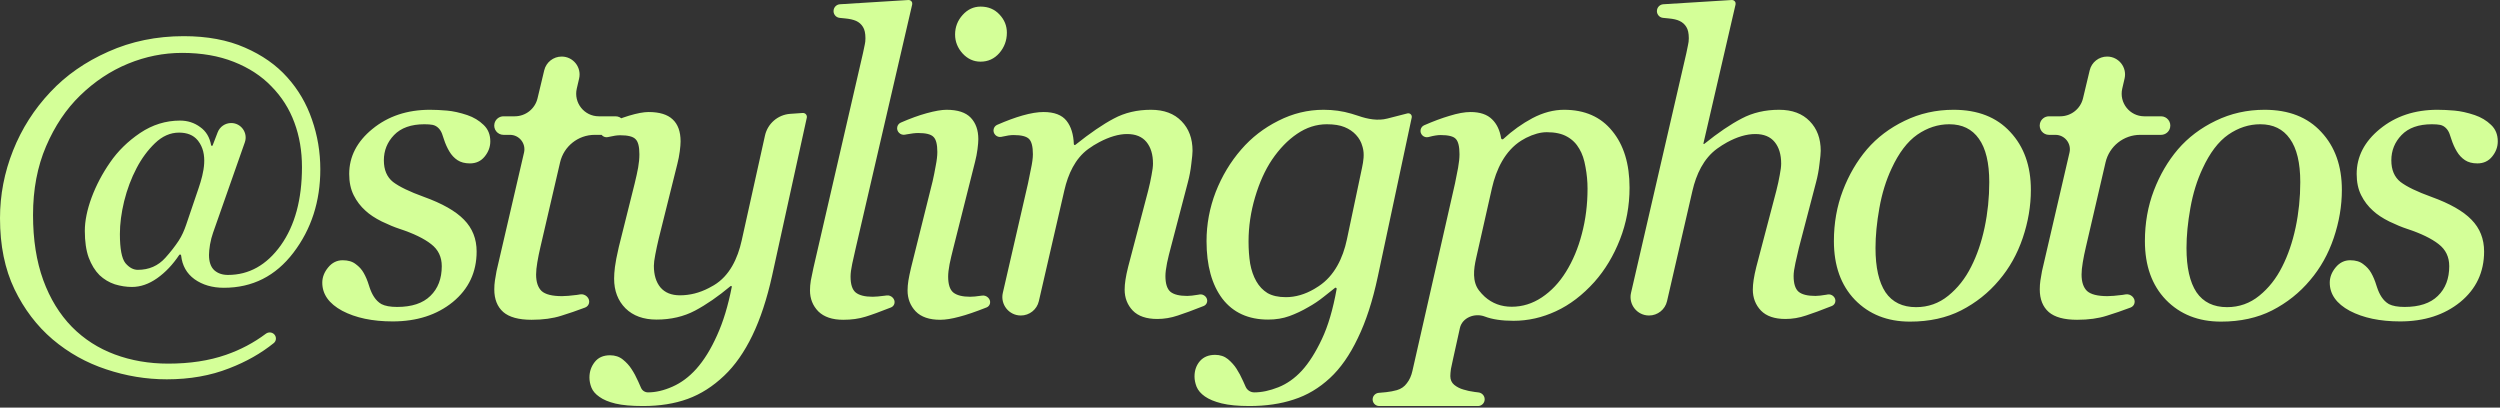 <?xml version="1.0" encoding="UTF-8"?> <svg xmlns="http://www.w3.org/2000/svg" width="184" height="30" viewBox="0 0 184 30" fill="none"><rect x="0" y="0" width="184" height="30" fill="#333333" stroke="none"/><path d="M20.243 24.684C20.356 24.871 20.319 25.112 20.15 25.25C19.212 26.008 18.117 26.628 16.867 27.108C15.497 27.648 13.966 27.918 12.275 27.918C10.765 27.918 9.279 27.673 7.818 27.183C6.358 26.703 5.042 25.967 3.872 24.977C2.711 23.986 1.776 22.756 1.065 21.285C0.355 19.805 0 18.064 0 16.063C0 14.352 0.32 12.691 0.96 11.081C1.601 9.47 2.516 8.034 3.707 6.774C4.857 5.543 6.278 4.553 7.969 3.803C9.669 3.042 11.52 2.662 13.521 2.662C15.252 2.662 16.752 2.942 18.023 3.502C19.294 4.053 20.334 4.783 21.144 5.693C21.955 6.594 22.56 7.629 22.96 8.8C23.37 9.97 23.575 11.191 23.575 12.461C23.575 14.822 22.915 16.868 21.595 18.599C20.284 20.32 18.578 21.18 16.477 21.18C15.627 21.18 14.907 20.97 14.316 20.55C13.739 20.13 13.411 19.547 13.331 18.802C13.328 18.77 13.306 18.744 13.275 18.735V18.735C13.243 18.726 13.208 18.738 13.19 18.766C12.717 19.475 12.177 20.044 11.57 20.475C10.96 20.905 10.34 21.12 9.709 21.12C9.299 21.12 8.879 21.055 8.449 20.925C8.029 20.785 7.653 20.56 7.323 20.25C6.993 19.92 6.728 19.489 6.528 18.959C6.338 18.429 6.243 17.774 6.243 16.993C6.243 16.263 6.408 15.448 6.738 14.547C7.078 13.637 7.533 12.772 8.104 11.951C8.674 11.121 9.409 10.4 10.309 9.79C11.22 9.18 12.2 8.875 13.251 8.875C13.811 8.875 14.306 9.035 14.736 9.355C15.165 9.657 15.432 10.101 15.538 10.687C15.543 10.715 15.568 10.736 15.597 10.736V10.736C15.621 10.736 15.643 10.721 15.651 10.698L16.02 9.739C16.178 9.327 16.573 9.055 17.015 9.055V9.055C17.749 9.055 18.263 9.781 18.02 10.474L15.682 17.128C15.592 17.379 15.517 17.669 15.457 17.999C15.407 18.319 15.382 18.574 15.382 18.764C15.382 19.274 15.512 19.65 15.772 19.89C16.032 20.12 16.367 20.235 16.777 20.235C18.328 20.235 19.624 19.509 20.664 18.059C21.705 16.598 22.225 14.677 22.225 12.296C22.225 11.116 22.04 10.025 21.669 9.025C21.299 8.014 20.734 7.124 19.974 6.354C19.244 5.593 18.323 4.993 17.213 4.553C16.102 4.113 14.832 3.893 13.401 3.893C12.04 3.893 10.715 4.158 9.424 4.688C8.134 5.218 6.958 5.999 5.898 7.029C4.867 8.029 4.032 9.275 3.391 10.766C2.751 12.256 2.431 13.942 2.431 15.823C2.431 17.634 2.681 19.229 3.181 20.61C3.682 21.981 4.387 23.131 5.297 24.062C6.188 24.962 7.238 25.637 8.449 26.087C9.659 26.538 10.97 26.763 12.38 26.763C13.971 26.763 15.387 26.548 16.627 26.117C17.701 25.745 18.681 25.227 19.567 24.562C19.785 24.399 20.101 24.451 20.243 24.684V24.684ZM14.62 13.839C15.012 12.689 15.327 11.324 14.581 10.365C14.568 10.348 14.555 10.332 14.541 10.316C14.231 9.945 13.776 9.76 13.176 9.76C12.536 9.76 11.945 10.02 11.405 10.541C10.875 11.051 10.425 11.661 10.054 12.371C9.664 13.112 9.359 13.922 9.139 14.803C8.929 15.673 8.824 16.478 8.824 17.218C8.824 18.309 8.959 19.024 9.229 19.364C9.509 19.695 9.814 19.86 10.145 19.86C10.965 19.86 11.64 19.565 12.17 18.974C12.544 18.559 12.871 18.14 13.149 17.72C13.39 17.355 13.562 16.95 13.703 16.536L14.62 13.839ZM28.897 23.656C27.417 23.656 26.181 23.396 25.191 22.876C24.21 22.346 23.72 21.655 23.72 20.805C23.72 20.405 23.865 20.03 24.155 19.68C24.445 19.329 24.8 19.154 25.221 19.154C25.621 19.154 25.941 19.249 26.181 19.439C26.431 19.62 26.626 19.835 26.766 20.085C26.916 20.345 27.047 20.655 27.157 21.015C27.173 21.064 27.189 21.112 27.204 21.159C27.369 21.649 27.624 22.122 28.072 22.381V22.381C28.342 22.521 28.727 22.591 29.227 22.591C30.308 22.591 31.123 22.321 31.674 21.78C32.234 21.24 32.514 20.51 32.514 19.59C32.514 18.909 32.254 18.369 31.734 17.969C31.213 17.559 30.438 17.183 29.407 16.843C29.037 16.723 28.602 16.543 28.102 16.303C27.602 16.053 27.202 15.788 26.901 15.508C26.541 15.188 26.251 14.807 26.031 14.367C25.811 13.927 25.701 13.407 25.701 12.807C25.701 11.526 26.271 10.421 27.412 9.49C28.562 8.55 29.973 8.08 31.643 8.08C32.034 8.08 32.454 8.1 32.904 8.14C33.354 8.18 33.849 8.29 34.39 8.47C34.86 8.63 35.26 8.87 35.59 9.19C35.92 9.5 36.086 9.905 36.086 10.405C36.086 10.816 35.945 11.191 35.665 11.531C35.395 11.861 35.035 12.026 34.585 12.026C34.215 12.026 33.91 11.946 33.669 11.786C33.429 11.626 33.229 11.411 33.069 11.141C32.909 10.871 32.779 10.581 32.679 10.271C32.634 10.132 32.587 9.994 32.539 9.857C32.423 9.534 32.176 9.257 31.839 9.19V9.19C31.689 9.16 31.488 9.145 31.238 9.145C30.258 9.145 29.513 9.41 29.002 9.94C28.502 10.461 28.252 11.081 28.252 11.801C28.252 12.502 28.477 13.032 28.927 13.392C29.387 13.742 30.143 14.107 31.193 14.487C32.554 14.978 33.539 15.538 34.15 16.168C34.77 16.798 35.08 17.579 35.08 18.509C35.08 20.03 34.495 21.27 33.324 22.231C32.154 23.181 30.678 23.656 28.897 23.656ZM39.126 23.536C38.176 23.536 37.481 23.346 37.041 22.966C36.6 22.576 36.38 22.021 36.38 21.3C36.38 21.07 36.395 20.855 36.425 20.655C36.455 20.445 36.495 20.21 36.545 19.95L38.569 11.227C38.724 10.562 38.218 9.925 37.535 9.925H37.059C36.619 9.925 36.294 9.517 36.393 9.089V9.089C36.465 8.779 36.74 8.56 37.059 8.56H37.886C38.684 8.56 39.377 8.012 39.562 7.237L40.055 5.175C40.197 4.582 40.727 4.163 41.338 4.163V4.163C42.187 4.163 42.815 4.953 42.623 5.78L42.451 6.519C42.209 7.563 43.001 8.56 44.072 8.56H45.306C45.745 8.56 46.07 8.968 45.971 9.396V9.396C45.9 9.706 45.624 9.925 45.306 9.925H43.769C42.553 9.925 41.498 10.764 41.223 11.948L39.772 18.194C39.682 18.574 39.607 18.944 39.547 19.305C39.487 19.655 39.457 19.955 39.457 20.205C39.457 20.755 39.592 21.16 39.862 21.42C40.142 21.671 40.642 21.796 41.362 21.796C41.623 21.796 41.988 21.765 42.458 21.706C42.543 21.693 42.625 21.68 42.703 21.666C43.071 21.602 43.439 21.942 43.354 22.306V22.306C43.319 22.456 43.212 22.579 43.068 22.634C42.453 22.866 41.869 23.067 41.317 23.236C40.697 23.436 39.967 23.536 39.126 23.536ZM53.859 21.113C53.866 21.078 53.839 21.045 53.803 21.045V21.045C53.79 21.045 53.777 21.05 53.767 21.059C52.852 21.823 51.982 22.423 51.156 22.861C50.326 23.301 49.38 23.521 48.32 23.521C47.36 23.521 46.599 23.246 46.039 22.696C45.479 22.136 45.199 21.405 45.199 20.505C45.199 20.265 45.219 19.98 45.259 19.65C45.299 19.32 45.394 18.829 45.544 18.179L46.714 13.497C46.824 13.047 46.91 12.656 46.969 12.326C47.029 11.986 47.059 11.661 47.059 11.351C47.059 10.791 46.965 10.421 46.774 10.241C46.594 10.05 46.219 9.955 45.649 9.955C45.429 9.955 45.149 9.995 44.809 10.075C44.789 10.08 44.77 10.084 44.751 10.089C44.416 10.168 44.108 9.866 44.187 9.53V9.53C44.219 9.392 44.315 9.276 44.445 9.218C45.14 8.913 45.757 8.679 46.294 8.515C46.894 8.335 47.375 8.245 47.735 8.245C48.535 8.245 49.125 8.425 49.506 8.785C49.896 9.145 50.091 9.685 50.091 10.405C50.091 10.586 50.071 10.831 50.031 11.141C49.991 11.451 49.931 11.761 49.851 12.071L48.485 17.549C48.385 17.969 48.3 18.364 48.23 18.734C48.16 19.094 48.125 19.369 48.125 19.56C48.125 20.23 48.285 20.76 48.605 21.15C48.935 21.54 49.416 21.735 50.046 21.735C50.776 21.735 51.486 21.555 52.177 21.195C52.301 21.131 52.424 21.063 52.545 20.991C53.699 20.303 54.297 19.016 54.587 17.705L56.302 9.978C56.499 9.092 57.255 8.442 58.16 8.379L59.079 8.315C59.174 8.309 59.265 8.349 59.324 8.422V8.422C59.378 8.49 59.399 8.579 59.38 8.664L56.829 20.28C56.449 22.001 55.963 23.471 55.373 24.692C54.783 25.912 54.093 26.898 53.302 27.648C52.472 28.439 51.577 29.009 50.616 29.359C49.656 29.709 48.56 29.884 47.33 29.884C46.479 29.884 45.804 29.824 45.304 29.704C44.803 29.584 44.408 29.419 44.118 29.209C43.828 29.009 43.633 28.784 43.533 28.534C43.433 28.283 43.383 28.033 43.383 27.783C43.383 27.353 43.513 26.973 43.773 26.643C44.033 26.312 44.408 26.148 44.899 26.148C45.269 26.148 45.584 26.253 45.844 26.463C46.104 26.673 46.314 26.903 46.474 27.153C46.654 27.423 46.819 27.728 46.969 28.068C47.049 28.248 47.12 28.409 47.183 28.55C47.272 28.75 47.471 28.879 47.69 28.879V28.879C48.26 28.879 48.86 28.739 49.491 28.459C50.131 28.178 50.716 27.743 51.246 27.153C51.817 26.513 52.327 25.687 52.777 24.677C53.23 23.683 53.591 22.495 53.859 21.113ZM67.099 0.12C67.14 0.181 67.153 0.257 67.137 0.329L62.976 18.284C62.886 18.664 62.801 19.044 62.721 19.424C62.641 19.805 62.601 20.115 62.601 20.355C62.601 20.925 62.726 21.315 62.976 21.525C63.236 21.735 63.651 21.841 64.222 21.841C64.422 21.841 64.717 21.816 65.107 21.765C65.159 21.759 65.21 21.752 65.258 21.745C65.587 21.699 65.908 22.009 65.832 22.332V22.332C65.801 22.466 65.706 22.576 65.579 22.627C64.776 22.945 64.149 23.173 63.696 23.311C63.216 23.461 62.671 23.536 62.061 23.536C61.26 23.536 60.65 23.331 60.23 22.921C59.82 22.501 59.615 21.986 59.615 21.375C59.615 21.145 59.635 20.905 59.675 20.655C59.725 20.405 59.79 20.09 59.87 19.71L63.516 3.908C63.586 3.598 63.631 3.382 63.651 3.262C63.681 3.142 63.696 2.992 63.696 2.812C63.696 2.452 63.636 2.177 63.516 1.987C63.396 1.787 63.226 1.637 63.006 1.537C62.796 1.447 62.531 1.387 62.211 1.357C62.073 1.344 61.933 1.33 61.793 1.315C61.495 1.283 61.294 0.997 61.361 0.704V0.704C61.411 0.486 61.599 0.327 61.822 0.313L66.859 0.001C66.954 -0.005 67.046 0.04 67.099 0.12V0.12ZM72.289 21.755C72.616 21.707 72.94 22.014 72.864 22.336V22.336C72.833 22.468 72.74 22.576 72.615 22.626C71.787 22.953 71.119 23.181 70.609 23.311C70.059 23.461 69.589 23.536 69.198 23.536C68.398 23.536 67.798 23.331 67.398 22.921C66.998 22.501 66.797 21.986 66.797 21.375C66.797 21.145 66.817 20.905 66.857 20.655C66.897 20.405 66.963 20.09 67.052 19.71L68.643 13.332C68.723 12.982 68.798 12.607 68.868 12.206C68.948 11.806 68.988 11.466 68.988 11.186C68.988 10.626 68.893 10.255 68.703 10.075C68.523 9.885 68.148 9.79 67.578 9.79C67.358 9.79 67.062 9.825 66.692 9.895C66.664 9.901 66.636 9.906 66.609 9.912C66.271 9.978 65.962 9.671 66.04 9.335V9.335C66.073 9.196 66.168 9.08 66.299 9.023C66.997 8.719 67.628 8.49 68.193 8.335C68.813 8.165 69.303 8.08 69.664 8.08C70.484 8.08 71.079 8.275 71.45 8.665C71.82 9.055 72.005 9.58 72.005 10.241C72.005 10.421 71.985 10.666 71.945 10.976C71.905 11.286 71.845 11.596 71.765 11.906L70.159 18.284C70.059 18.674 69.969 19.059 69.889 19.439C69.819 19.81 69.784 20.115 69.784 20.355C69.784 20.925 69.909 21.315 70.159 21.525C70.419 21.735 70.834 21.841 71.404 21.841C71.594 21.841 71.865 21.816 72.215 21.765C72.24 21.762 72.265 21.759 72.289 21.755ZM74.106 2.407C74.106 2.977 73.921 3.477 73.55 3.908C73.18 4.328 72.72 4.538 72.17 4.538C71.66 4.538 71.219 4.338 70.849 3.938C70.479 3.528 70.294 3.062 70.294 2.542C70.294 1.992 70.479 1.512 70.849 1.101C71.219 0.691 71.66 0.486 72.17 0.486C72.74 0.486 73.205 0.681 73.565 1.071C73.925 1.452 74.106 1.897 74.106 2.407ZM88.272 21.675C88.596 21.609 88.916 21.909 88.841 22.231V22.231C88.81 22.362 88.717 22.471 88.591 22.521C87.787 22.84 87.153 23.073 86.691 23.221C86.191 23.391 85.685 23.476 85.175 23.476C84.375 23.476 83.775 23.271 83.374 22.861C82.974 22.441 82.774 21.926 82.774 21.315C82.774 21.095 82.794 20.855 82.834 20.595C82.874 20.325 82.939 20.01 83.029 19.65L84.5 14.052C84.61 13.622 84.695 13.232 84.755 12.882C84.825 12.531 84.86 12.251 84.86 12.041C84.86 11.371 84.7 10.841 84.38 10.451C84.06 10.06 83.584 9.865 82.954 9.865C82.344 9.865 81.659 10.065 80.898 10.466C80.627 10.608 80.362 10.773 80.103 10.961C79.125 11.671 78.61 12.823 78.339 14L76.459 22.166C76.317 22.784 75.767 23.221 75.133 23.221V23.221C74.259 23.221 73.612 22.408 73.808 21.556L75.661 13.497C75.711 13.257 75.781 12.912 75.871 12.461C75.971 12.001 76.021 11.631 76.021 11.351C76.021 10.791 75.926 10.415 75.736 10.226C75.546 10.035 75.166 9.94 74.595 9.94C74.375 9.94 74.095 9.98 73.755 10.06C73.737 10.064 73.719 10.068 73.701 10.072C73.363 10.142 73.055 9.836 73.133 9.5V9.5C73.166 9.361 73.261 9.245 73.392 9.188C74.088 8.884 74.709 8.655 75.256 8.5C75.856 8.33 76.371 8.245 76.801 8.245C77.592 8.245 78.157 8.46 78.497 8.89C78.827 9.307 79.007 9.881 79.035 10.61C79.037 10.646 79.067 10.676 79.104 10.676V10.676C79.119 10.676 79.134 10.67 79.146 10.661C80.239 9.788 81.183 9.143 81.979 8.725C82.779 8.295 83.689 8.08 84.71 8.08C85.67 8.08 86.421 8.36 86.961 8.92C87.501 9.47 87.771 10.195 87.771 11.096C87.771 11.276 87.741 11.596 87.681 12.056C87.631 12.517 87.546 12.972 87.426 13.422L86.165 18.239C86.076 18.559 85.986 18.929 85.895 19.349C85.815 19.76 85.775 20.08 85.775 20.31C85.775 20.88 85.9 21.27 86.15 21.48C86.401 21.68 86.811 21.78 87.381 21.78C87.571 21.78 87.841 21.75 88.191 21.691C88.219 21.685 88.246 21.68 88.272 21.675ZM98.378 21.264C98.385 21.225 98.362 21.187 98.324 21.176V21.176C98.3 21.169 98.274 21.174 98.254 21.19C98.056 21.348 97.781 21.565 97.43 21.841C97.07 22.131 96.69 22.386 96.29 22.606C95.829 22.876 95.364 23.096 94.894 23.266C94.424 23.436 93.903 23.521 93.333 23.521C91.883 23.521 90.762 23.011 89.972 21.991C89.192 20.96 88.801 19.545 88.801 17.744C88.801 16.503 89.026 15.298 89.477 14.127C89.937 12.957 90.562 11.916 91.352 11.006C92.113 10.125 93.023 9.42 94.084 8.89C95.144 8.35 96.255 8.08 97.415 8.08C98.135 8.08 98.816 8.175 99.456 8.365C99.638 8.416 99.809 8.47 99.971 8.526C100.657 8.767 101.402 8.907 102.107 8.726L103.587 8.346C103.685 8.321 103.789 8.355 103.852 8.434V8.434C103.9 8.495 103.919 8.573 103.903 8.649L101.407 20.355C101.027 22.146 100.536 23.656 99.936 24.887C99.346 26.128 98.661 27.108 97.88 27.828C97.08 28.569 96.195 29.094 95.224 29.404C94.264 29.724 93.173 29.884 91.953 29.884C91.122 29.884 90.442 29.819 89.912 29.689C89.392 29.559 88.981 29.389 88.681 29.179C88.381 28.969 88.176 28.729 88.066 28.459C87.966 28.198 87.916 27.948 87.916 27.708C87.916 27.258 88.051 26.878 88.321 26.568C88.591 26.267 88.961 26.117 89.432 26.117C89.802 26.117 90.117 26.223 90.377 26.433C90.637 26.653 90.847 26.888 91.007 27.138C91.177 27.398 91.342 27.708 91.502 28.068C91.568 28.217 91.627 28.35 91.68 28.467C91.791 28.718 92.039 28.879 92.313 28.879V28.879C92.863 28.879 93.453 28.754 94.084 28.503C94.714 28.253 95.289 27.848 95.809 27.288C96.34 26.708 96.835 25.927 97.295 24.947C97.748 23.991 98.109 22.763 98.378 21.264ZM100.245 12.348C100.349 11.855 100.43 11.343 100.297 10.857C100.288 10.822 100.277 10.786 100.266 10.751C100.186 10.451 100.031 10.175 99.801 9.925C99.581 9.685 99.301 9.495 98.961 9.355C98.621 9.215 98.185 9.145 97.655 9.145C96.885 9.145 96.154 9.38 95.464 9.85C94.784 10.31 94.169 10.946 93.618 11.756C93.108 12.517 92.693 13.437 92.373 14.517C92.053 15.598 91.893 16.683 91.893 17.774C91.893 18.364 91.933 18.909 92.013 19.41C92.103 19.9 92.253 20.33 92.463 20.7C92.673 21.07 92.948 21.36 93.288 21.57C93.638 21.77 94.089 21.871 94.639 21.871C95.339 21.871 96.034 21.671 96.725 21.27C96.836 21.204 96.947 21.135 97.056 21.063C98.217 20.301 98.843 18.988 99.13 17.629L100.245 12.348ZM119.935 13.812C119.935 15.153 119.7 16.423 119.229 17.624C118.759 18.824 118.134 19.865 117.353 20.745C116.483 21.715 115.538 22.436 114.517 22.906C113.507 23.376 112.466 23.611 111.396 23.611C110.535 23.611 109.83 23.506 109.28 23.296V23.296C108.542 23.015 107.619 23.375 107.448 24.146L106.939 26.448C106.879 26.698 106.829 26.933 106.789 27.153C106.759 27.373 106.744 27.548 106.744 27.678C106.744 27.948 106.839 28.163 107.029 28.323C107.229 28.483 107.454 28.599 107.704 28.669C107.954 28.749 108.234 28.809 108.545 28.849C108.638 28.861 108.729 28.872 108.817 28.882C109.117 28.917 109.327 29.201 109.261 29.495V29.495C109.211 29.723 109.009 29.884 108.777 29.884H101.51C101.2 29.884 100.97 29.597 101.037 29.294V29.294C101.084 29.084 101.265 28.93 101.48 28.913C101.666 28.898 101.845 28.882 102.017 28.864C102.297 28.834 102.562 28.784 102.812 28.714C103.122 28.624 103.367 28.453 103.547 28.203C103.737 27.963 103.873 27.663 103.953 27.303L107.089 13.497C107.169 13.117 107.244 12.737 107.314 12.356C107.384 11.966 107.419 11.631 107.419 11.351C107.419 10.791 107.329 10.415 107.149 10.226C106.979 10.035 106.604 9.94 106.023 9.94C105.803 9.94 105.523 9.985 105.183 10.075C105.164 10.08 105.145 10.085 105.126 10.089C104.79 10.168 104.483 9.866 104.561 9.531V9.531C104.594 9.392 104.689 9.276 104.82 9.219C105.498 8.923 106.114 8.693 106.669 8.53C107.279 8.34 107.799 8.245 108.229 8.245C108.93 8.245 109.46 8.425 109.82 8.785C110.165 9.12 110.385 9.583 110.483 10.174C110.491 10.22 110.531 10.255 110.578 10.255V10.255C110.602 10.255 110.625 10.246 110.643 10.23C111.315 9.611 112.031 9.099 112.791 8.695C113.572 8.285 114.347 8.08 115.117 8.08C116.638 8.08 117.819 8.6 118.659 9.64C119.509 10.671 119.935 12.061 119.935 13.812ZM115.253 20.01C115.763 19.189 116.153 18.259 116.423 17.218C116.703 16.168 116.843 15.058 116.843 13.887C116.843 13.357 116.793 12.827 116.693 12.296C116.603 11.756 116.453 11.311 116.243 10.961C116.023 10.571 115.723 10.271 115.343 10.06C114.962 9.84 114.462 9.73 113.842 9.73C113.382 9.73 112.872 9.87 112.311 10.15C112.201 10.206 112.087 10.272 111.967 10.347C110.765 11.104 110.119 12.465 109.806 13.851L108.643 19.003C108.459 19.818 108.349 20.718 108.857 21.381C108.977 21.538 109.118 21.691 109.28 21.841C109.83 22.331 110.49 22.576 111.261 22.576C112.051 22.576 112.791 22.346 113.482 21.886C114.172 21.425 114.762 20.8 115.253 20.01ZM134.506 21.675C134.83 21.609 135.151 21.909 135.075 22.231V22.231C135.044 22.362 134.951 22.471 134.825 22.521C134.021 22.84 133.387 23.073 132.925 23.221C132.425 23.391 131.919 23.476 131.409 23.476C130.609 23.476 130.009 23.271 129.608 22.861C129.208 22.441 129.008 21.926 129.008 21.315C129.008 21.095 129.028 20.855 129.068 20.595C129.108 20.325 129.173 20.01 129.263 19.65L130.734 14.052C130.844 13.622 130.929 13.232 130.989 12.882C131.059 12.531 131.094 12.251 131.094 12.041C131.094 11.371 130.934 10.841 130.614 10.451C130.294 10.06 129.819 9.865 129.188 9.865C128.548 9.865 127.853 10.07 127.102 10.481C126.86 10.615 126.621 10.767 126.385 10.937C125.38 11.664 124.84 12.841 124.562 14.05L122.693 22.167C122.551 22.784 122.002 23.221 121.368 23.221V23.221C120.494 23.221 119.847 22.408 120.043 21.556L124.116 3.908C124.166 3.678 124.206 3.482 124.236 3.322C124.276 3.162 124.296 2.992 124.296 2.812C124.296 2.452 124.236 2.177 124.116 1.987C123.996 1.787 123.826 1.637 123.606 1.537C123.416 1.447 123.156 1.387 122.825 1.357C122.681 1.343 122.537 1.329 122.393 1.314C122.095 1.283 121.894 0.997 121.961 0.704V0.704C122.011 0.486 122.199 0.327 122.422 0.313L127.458 0.001C127.554 -0.005 127.645 0.04 127.698 0.12V0.12C127.739 0.181 127.753 0.257 127.737 0.329L125.372 10.555C125.367 10.578 125.384 10.601 125.408 10.601V10.601C125.417 10.601 125.425 10.598 125.432 10.592C126.458 9.766 127.375 9.144 128.183 8.725C128.993 8.295 129.914 8.08 130.944 8.08C131.904 8.08 132.655 8.36 133.195 8.92C133.735 9.47 134.005 10.195 134.005 11.096C134.005 11.276 133.975 11.596 133.915 12.056C133.865 12.517 133.78 12.972 133.66 13.422L132.4 18.239C132.32 18.559 132.235 18.929 132.145 19.349C132.055 19.76 132.01 20.08 132.01 20.31C132.01 20.88 132.135 21.27 132.385 21.48C132.635 21.68 133.045 21.78 133.615 21.78C133.805 21.78 134.075 21.75 134.426 21.691C134.453 21.685 134.48 21.68 134.506 21.675ZM149.472 13.977C149.472 15.158 149.272 16.338 148.872 17.519C148.471 18.699 147.891 19.735 147.131 20.625C146.36 21.545 145.43 22.286 144.34 22.846C143.259 23.396 142.004 23.671 140.573 23.671C138.912 23.671 137.562 23.136 136.521 22.066C135.491 20.995 134.975 19.555 134.975 17.744C134.975 16.413 135.196 15.173 135.636 14.022C136.076 12.872 136.666 11.861 137.406 10.991C138.157 10.12 139.082 9.42 140.183 8.89C141.293 8.35 142.494 8.08 143.784 8.08C145.565 8.08 146.956 8.625 147.956 9.715C148.967 10.796 149.472 12.216 149.472 13.977ZM146.41 13.407C146.41 11.986 146.155 10.921 145.645 10.21C145.145 9.5 144.42 9.145 143.469 9.145C142.639 9.145 141.853 9.4 141.113 9.91C140.383 10.421 139.753 11.251 139.222 12.401C138.812 13.272 138.512 14.242 138.322 15.313C138.132 16.373 138.037 17.354 138.037 18.254C138.037 19.685 138.282 20.77 138.772 21.51C139.272 22.241 140.023 22.606 141.023 22.606C141.913 22.606 142.704 22.326 143.394 21.765C144.084 21.205 144.645 20.495 145.075 19.635C145.505 18.794 145.835 17.834 146.065 16.753C146.295 15.663 146.41 14.547 146.41 13.407ZM152.873 23.536C151.922 23.536 151.227 23.346 150.787 22.966C150.347 22.576 150.127 22.021 150.127 21.3C150.127 21.07 150.142 20.855 150.172 20.655C150.202 20.445 150.242 20.21 150.292 19.95L152.316 11.227C152.47 10.562 151.965 9.925 151.281 9.925H150.805C150.366 9.925 150.041 9.517 150.14 9.089V9.089C150.211 8.779 150.487 8.56 150.805 8.56H151.633C152.43 8.56 153.124 8.012 153.309 7.237L153.802 5.175C153.943 4.582 154.474 4.163 155.084 4.163V4.163C155.933 4.163 156.561 4.953 156.369 5.78L156.198 6.519C155.956 7.563 156.748 8.56 157.819 8.56H159.053C159.492 8.56 159.817 8.968 159.718 9.396V9.396C159.647 9.706 159.371 9.925 159.053 9.925H157.516C156.3 9.925 155.244 10.764 154.969 11.948L153.518 18.194C153.428 18.574 153.353 18.944 153.293 19.305C153.233 19.655 153.203 19.955 153.203 20.205C153.203 20.755 153.338 21.16 153.608 21.42C153.888 21.671 154.389 21.796 155.109 21.796C155.369 21.796 155.734 21.765 156.204 21.706C156.29 21.693 156.371 21.68 156.45 21.666C156.818 21.602 157.185 21.942 157.101 22.306V22.306C157.066 22.456 156.959 22.579 156.814 22.634C156.199 22.866 155.616 23.067 155.064 23.236C154.444 23.436 153.713 23.536 152.873 23.536ZM172.361 13.977C172.361 15.158 172.161 16.338 171.761 17.519C171.361 18.699 170.78 19.735 170.02 20.625C169.25 21.545 168.319 22.286 167.229 22.846C166.148 23.396 164.893 23.671 163.462 23.671C161.801 23.671 160.451 23.136 159.41 22.066C158.38 20.995 157.865 19.555 157.865 17.744C157.865 16.413 158.085 15.173 158.525 14.022C158.965 12.872 159.555 11.861 160.296 10.991C161.046 10.12 161.972 9.42 163.072 8.89C164.182 8.35 165.383 8.08 166.674 8.08C168.454 8.08 169.845 8.625 170.845 9.715C171.856 10.796 172.361 12.216 172.361 13.977ZM169.3 13.407C169.3 11.986 169.045 10.921 168.534 10.21C168.034 9.5 167.309 9.145 166.358 9.145C165.528 9.145 164.743 9.4 164.002 9.91C163.272 10.421 162.642 11.251 162.112 12.401C161.701 13.272 161.401 14.242 161.211 15.313C161.021 16.373 160.926 17.354 160.926 18.254C160.926 19.685 161.171 20.77 161.661 21.51C162.162 22.241 162.912 22.606 163.912 22.606C164.803 22.606 165.593 22.326 166.283 21.765C166.974 21.205 167.534 20.495 167.964 19.635C168.394 18.794 168.724 17.834 168.955 16.753C169.185 15.663 169.3 14.547 169.3 13.407ZM176.648 23.656C175.167 23.656 173.931 23.396 172.941 22.876C171.961 22.346 171.47 21.655 171.47 20.805C171.47 20.405 171.615 20.03 171.905 19.68C172.196 19.329 172.551 19.154 172.971 19.154C173.371 19.154 173.691 19.249 173.931 19.439C174.181 19.62 174.377 19.835 174.517 20.085C174.667 20.345 174.797 20.655 174.907 21.015C174.923 21.064 174.939 21.112 174.955 21.159C175.119 21.649 175.374 22.122 175.822 22.381V22.381C176.092 22.521 176.478 22.591 176.978 22.591C178.058 22.591 178.874 22.321 179.424 21.78C179.984 21.24 180.264 20.51 180.264 19.59C180.264 18.909 180.004 18.369 179.484 17.969C178.964 17.559 178.188 17.183 177.158 16.843C176.788 16.723 176.352 16.543 175.852 16.303C175.352 16.053 174.952 15.788 174.652 15.508C174.292 15.188 174.001 14.807 173.781 14.367C173.561 13.927 173.451 13.407 173.451 12.807C173.451 11.526 174.021 10.421 175.162 9.49C176.312 8.55 177.723 8.08 179.394 8.08C179.784 8.08 180.204 8.1 180.654 8.14C181.105 8.18 181.6 8.29 182.14 8.47C182.61 8.63 183.01 8.87 183.341 9.19C183.671 9.5 183.836 9.905 183.836 10.405C183.836 10.816 183.696 11.191 183.416 11.531C183.145 11.861 182.785 12.026 182.335 12.026C181.965 12.026 181.66 11.946 181.42 11.786C181.18 11.626 180.979 11.411 180.819 11.141C180.659 10.871 180.529 10.581 180.429 10.271C180.385 10.132 180.338 9.994 180.289 9.857C180.174 9.534 179.926 9.257 179.589 9.19V9.19C179.439 9.16 179.239 9.145 178.989 9.145C178.008 9.145 177.263 9.41 176.753 9.94C176.252 10.461 176.002 11.081 176.002 11.801C176.002 12.502 176.227 13.032 176.678 13.392C177.138 13.742 177.893 14.107 178.944 14.487C180.304 14.978 181.29 15.538 181.9 16.168C182.52 16.798 182.83 17.579 182.83 18.509C182.83 20.03 182.245 21.27 181.075 22.231C179.904 23.181 178.428 23.656 176.648 23.656Z" fill="#D4FF98"></path></svg> 